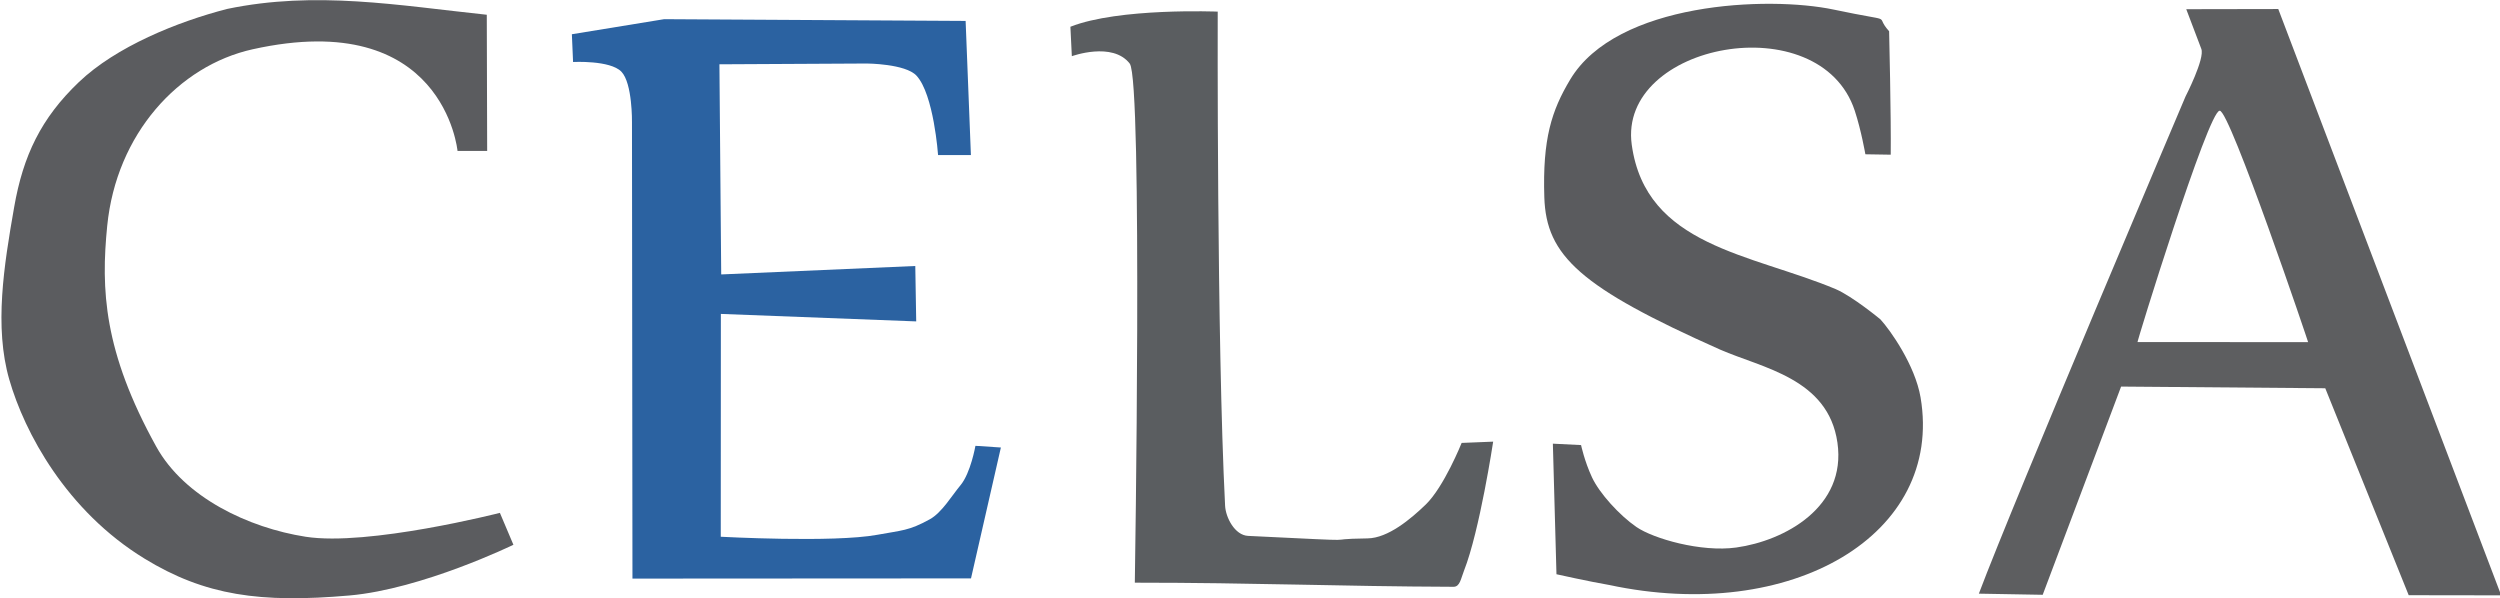 <svg width="72.87mm" height="17.43mm" version="1.1" viewBox="0 0 72.87 17.43" xmlns="http://www.w3.org/2000/svg">
 <g transform="translate(-112.8 -72.78)">
  <path d="m141.1 77.3-0.154-3.91-8.787-0.051-2.69 0.439 0.035 0.809s1.078-0.057 1.407 0.281c0.327 0.336 0.31 1.477 0.31 1.477l0.014 13.3 9.868-6e-3 0.871-3.815-0.742-0.049s-0.139 0.793-0.434 1.147c-0.257 0.308-0.543 0.798-0.894 0.993-0.611 0.339-0.82 0.322-1.532 0.453-1.282 0.236-4.563 0.057-4.563 0.057l3e-3 -6.495 5.694 0.218-0.027-1.615-5.657 0.246-0.052-6.125 4.297-0.023s1.123 6e-3 1.446 0.353c0.507 0.545 0.63 2.316 0.63 2.316z" fill="#2b62a1" style="paint-order:fill markers stroke"/>
  <path d="m127 77.18h-0.864s-0.394-4.203-5.975-2.963c-2.155 0.479-3.97 2.468-4.236 5.146-0.184 1.85-0.11 3.655 1.43 6.436 0.821 1.483 2.691 2.366 4.353 2.626 1.821 0.285 5.663-0.696 5.663-0.696l0.394 0.93s-2.654 1.291-4.779 1.478c-2.589 0.227-4.21 6e-3 -5.976-1.076-2.278-1.395-3.496-3.677-3.939-5.217s-0.157-3.318 0.142-5.027c0.262-1.5 0.783-2.591 1.885-3.643 1.084-1.035 2.874-1.761 4.325-2.134 2.582-0.537 4.973-0.104 7.566 0.17z" fill="#5b5c5f" style="paint-order:fill markers stroke"/>
  <path d="m159.7 89.83c-0.57-0.097-1.532-0.312-1.532-0.312l-0.105-3.806 0.822 0.041s0.1 0.471 0.318 0.939c0.218 0.468 0.803 1.11 1.296 1.449s1.883 0.741 2.91 0.598c1.408-0.196 3.218-1.177 2.949-3.055-0.268-1.878-2.19-2.175-3.418-2.713-4.077-1.814-5.071-2.732-5.126-4.438-0.054-1.706 0.211-2.528 0.755-3.436 1.351-2.256 5.773-2.44 7.682-2.037s1.136 0.101 1.613 0.631c0 0 0.06 2.488 0.047 3.598l-0.739-0.012s-0.121-0.699-0.309-1.269c-1.016-3.084-6.91-1.973-6.501 0.99 0.409 2.963 3.474 3.175 5.94 4.207 0.501 0.215 1.308 0.884 1.308 0.884 0.279 0.302 1.011 1.331 1.171 2.277 0.677 4.008-3.765 6.601-9.08 5.464z" fill="#5a5b5e"/>
  <path d="m176.5 75.6s0.577-1.119 0.463-1.398l-0.438-1.154 2.682-0.005 6.498 17.09-2.696-4e-3 -2.432-6.032-5.951-0.049-2.285 6.069-1.861-0.033c1.025-2.725 6.019-14.48 6.019-14.48zm3.576 7.153c0.057 0.139-2.29-6.794-2.577-6.745-0.33-0.017-2.457 6.871-2.393 6.742" fill="#5d5e60"/>
  <path d="m144 73.56c1.41-0.559 4.294-0.441 4.294-0.441s-0.03 9.569 0.215 14.4c0.017 0.343 0.281 0.862 0.67 0.881 3.887 0.19 1.906 0.095 3.482 0.073 0.6-8e-3 1.261-0.567 1.693-0.983 0.536-0.516 1.05-1.8 1.05-1.8l0.919-0.037s-0.393 2.6-0.849 3.759c-0.093 0.236-0.119 0.473-0.307 0.472-3.343-0.012-5.789-0.12-9.289-0.12 0 0 0.234-14.63-0.148-15.13-0.502-0.649-1.688-0.216-1.688-0.216z" fill="#5a5d60" style="paint-order:fill markers stroke"/>
 </g>
</svg>
